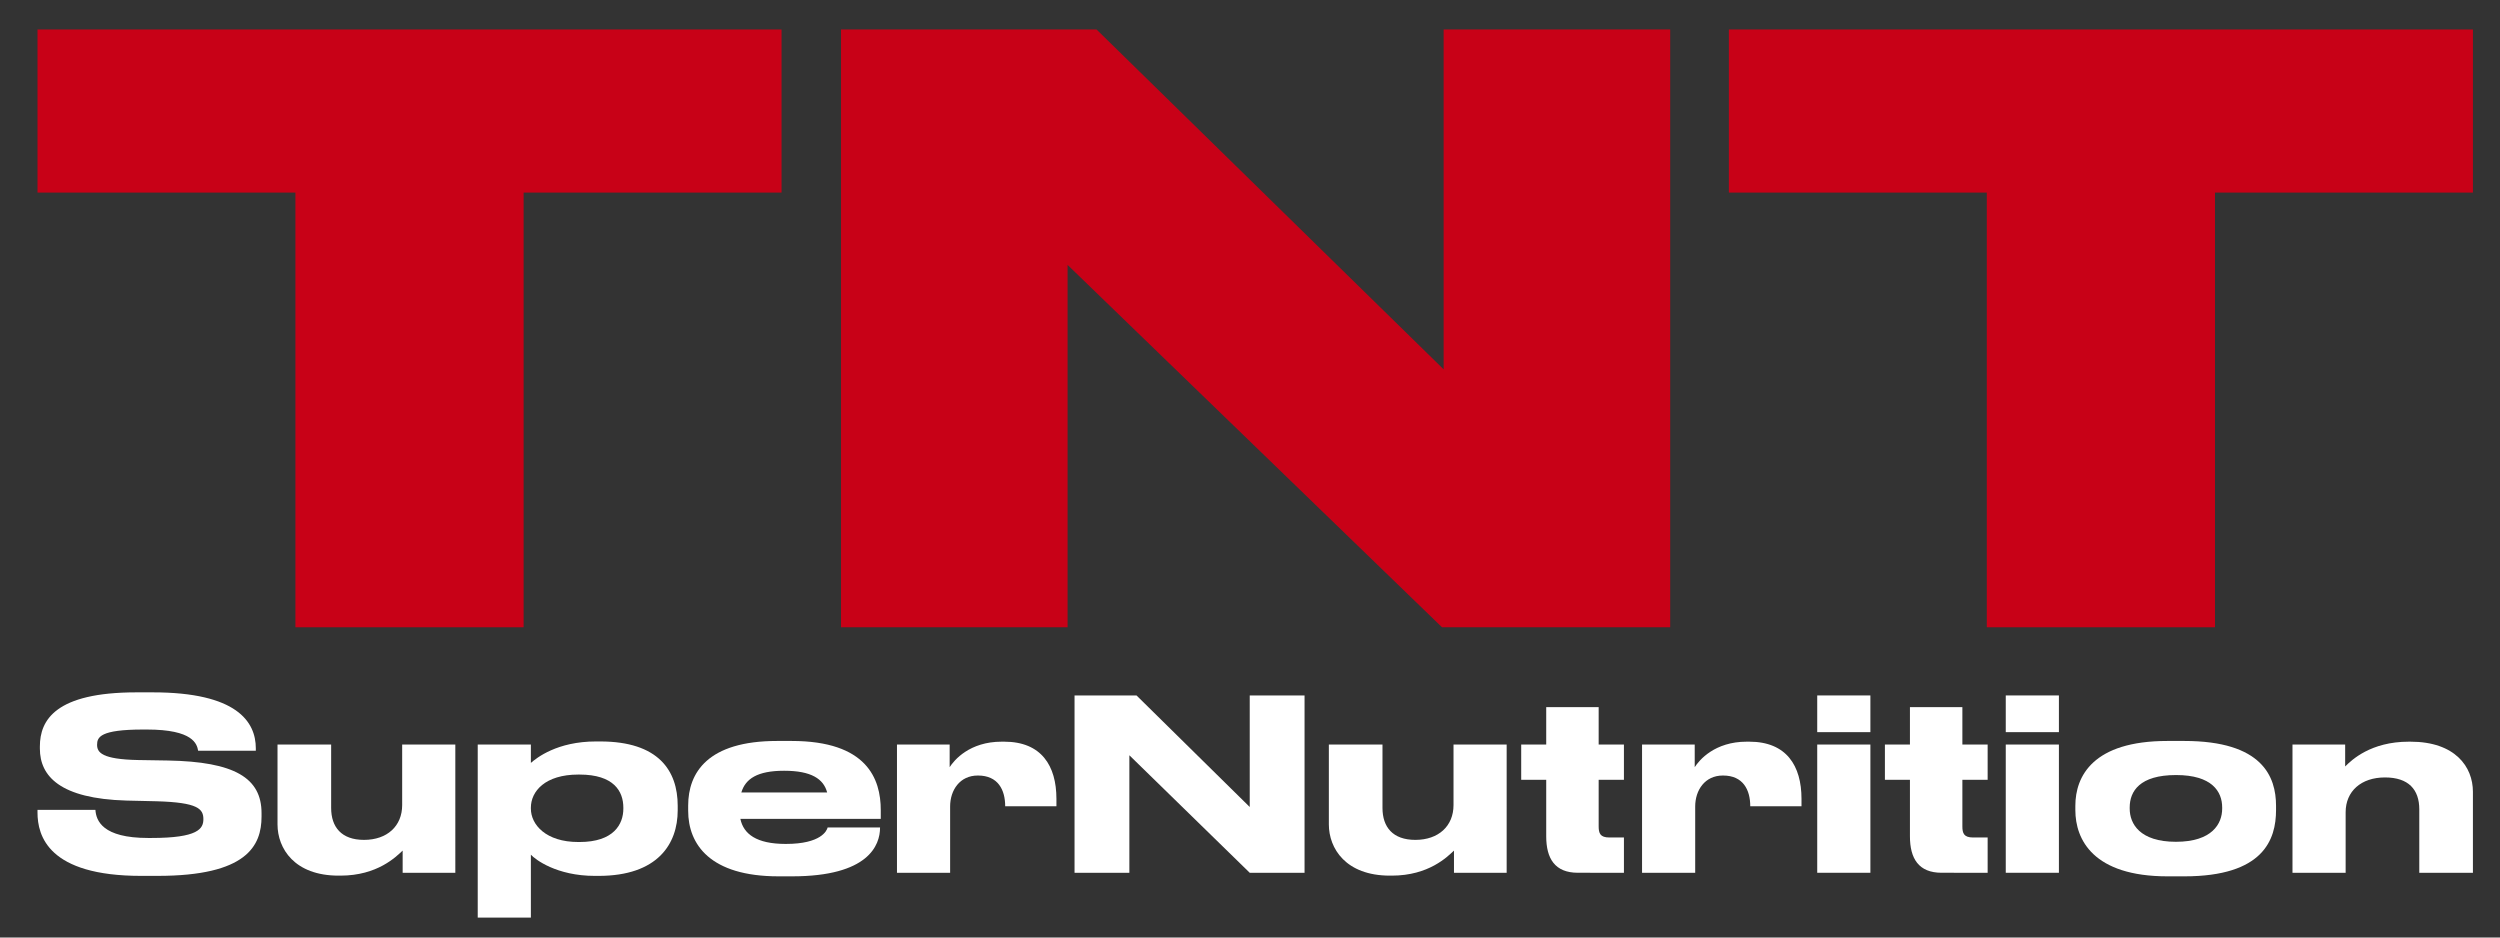 <svg xml:space="preserve" viewBox="0 0 400 150" height="150px" width="400px" y="0px" x="0px" xmlns:xlink="http://www.w3.org/1999/xlink" xmlns="http://www.w3.org/2000/svg" id="Layer_1" version="1.1">
<rect x="0" y="0" width="400" height="150" fill="#333333" stroke="none"/>
<polygon points="47.268,100.364 83.779,100.364 83.779,30.813 
	125.047,30.813 125.047,4.716 6,4.716 6,30.813 47.268,30.813" fill="#C80117" clip-rule="evenodd" fill-rule="evenodd"></polygon>
<polygon points="134.561,4.716 134.561,100.364 170.814,100.364 
	170.814,42.384 230.725,100.364 267.234,100.364 267.234,4.716 230.981,4.716 230.981,59.097 175.443,4.716" fill="#C80117" clip-rule="evenodd" fill-rule="evenodd"></polygon>
<polygon points="317.888,100.364 354.399,100.364 354.399,30.813 
	395.667,30.813 395.667,4.716 276.62,4.716 276.62,30.813 317.888,30.813" fill="#C80117" clip-rule="evenodd" fill-rule="evenodd"></polygon>
<path d="M25.22,140.14c14.263,0,16.627-4.806,16.627-9.496v-0.535
	c0-5.643-4.309-8.235-14.986-8.427l-4.768-0.077c-5.796-0.113-6.559-1.219-6.559-2.44c0-1.22,0.496-2.44,7.36-2.44h0.61
	c7.437,0,8.009,2.326,8.199,3.395h9.229v-0.382c0-4.271-3.051-8.962-16.475-8.962h-2.631c-12.928,0-15.445,4.424-15.445,8.657v0.343
	c0,4.424,3.242,8.009,13.843,8.314l4.881,0.114c6.559,0.19,7.437,1.22,7.437,2.86c0,1.524-0.839,3.012-8.313,3.012h-0.534
	c-7.322,0-8.313-2.783-8.428-4.499H6v0.418c0,3.737,1.716,10.146,16.589,10.146H25.22z" fill="#FFFFFF" clip-rule="evenodd" fill-rule="evenodd"></path>
<path d="M72.851,119.126h-8.504v9.687c0,3.356-2.403,5.568-6.102,5.568
	c-3.623,0-5.262-2.06-5.262-5.11v-10.145h-8.581v12.776c0,3.851,2.708,8.199,9.763,8.199h0.305c5.949,0,8.924-3.052,9.954-4.005
	v3.547h8.428V119.126z" fill="#FFFFFF" clip-rule="evenodd" fill-rule="evenodd"></path>
<path d="M76.436,119.126v27.687h8.504v-10.067
	c0.687,0.764,4.119,3.395,10.221,3.395h0.61c9.457,0,12.661-5.11,12.661-10.488v-0.724c0-5.645-3.089-10.297-12.394-10.297h-0.687
	c-6.215,0-9.495,2.632-10.411,3.432v-2.937H76.436z M84.94,129.232c0-2.631,2.288-5.302,7.589-5.302h0.19
	c5.492,0,7.017,2.671,7.017,5.302v0.152c0,2.479-1.525,5.338-7.017,5.338h-0.19c-5.187,0-7.589-2.783-7.589-5.338V129.232z" fill="#FFFFFF" clip-rule="evenodd" fill-rule="evenodd"></path>
<path d="M140.808,132.397h-8.389c-0.115,0.496-1.03,2.632-6.674,2.632
	h-0.038c-4.69,0-6.75-1.603-7.246-4.005h22.461v-1.411c0-4.995-2.211-11.059-14.263-11.059h-2.326
	c-11.098,0-14.225,5.072-14.225,10.334v0.84c0,5.376,3.509,10.486,14.454,10.486h2.173c12.241,0,14.072-4.996,14.072-7.779V132.397z
	 M125.478,123.321c4.31,0,6.293,1.297,6.865,3.471h-13.729c0.648-2.174,2.555-3.471,6.826-3.471H125.478z" fill="#FFFFFF" clip-rule="evenodd" fill-rule="evenodd"></path>
<path d="M152.02,129.042c0-2.632,1.564-4.958,4.424-4.958h0.038
	c3.204,0,4.348,2.288,4.348,4.919h8.199v-1.183c0-5.299-2.402-9.151-8.351-9.151h-0.42c-5.11,0-7.589,2.936-8.313,4.081v-3.624
	h-8.428v20.518h8.504V129.042z" fill="#FFFFFF" clip-rule="evenodd" fill-rule="evenodd"></path>
<polygon points="171.927,111.271 171.927,139.644 180.698,139.644 
	180.698,120.843 199.957,139.644 208.728,139.644 208.728,111.271 199.957,111.271 199.957,129.119 181.842,111.271" fill="#FFFFFF" clip-rule="evenodd" fill-rule="evenodd"></polygon>
<path d="M241.066,119.126h-8.504v9.687c0,3.356-2.403,5.568-6.103,5.568
	c-3.622,0-5.262-2.06-5.262-5.11v-10.145h-8.581v12.776c0,3.851,2.707,8.199,9.764,8.199h0.305c5.949,0,8.924-3.052,9.952-4.005
	v3.547h8.429V119.126z" fill="#FFFFFF" clip-rule="evenodd" fill-rule="evenodd"></path>
<path d="M259.829,139.644v-5.645h-2.326c-1.488,0-1.716-0.687-1.716-1.792
	v-7.437h4.042v-5.645h-4.042v-5.986h-8.391v5.986h-4.003v5.645h4.003v9.039c0,3.545,1.373,5.834,5.072,5.834H259.829z" fill="#FFFFFF" clip-rule="evenodd" fill-rule="evenodd"></path>
<path d="M271.231,129.042c0-2.632,1.563-4.958,4.424-4.958h0.038
	c3.202,0,4.348,2.288,4.348,4.919h8.199v-1.183c0-5.299-2.404-9.151-8.353-9.151h-0.419c-5.11,0-7.59,2.936-8.314,4.081v-3.624
	h-8.427v20.518h8.504V129.042z" fill="#FFFFFF" clip-rule="evenodd" fill-rule="evenodd"></path>
<path d="M290.756,139.644h8.506v-20.518h-8.506V139.644z M290.756,117.144
	h8.506v-5.873h-8.506V117.144z" fill="#FFFFFF" clip-rule="evenodd" fill-rule="evenodd"></path>
<path d="M318.023,139.644v-5.645h-2.327c-1.486,0-1.716-0.687-1.716-1.792
	v-7.437h4.043v-5.645h-4.043v-5.986h-8.39v5.986h-4.005v5.645h4.005v9.039c0,3.545,1.373,5.834,5.072,5.834H318.023z" fill="#FFFFFF" clip-rule="evenodd" fill-rule="evenodd"></path>
<path d="M320.922,139.644h8.504v-20.518h-8.504V139.644z M320.922,117.144
	h8.504v-5.873h-8.504V117.144z" fill="#FFFFFF" clip-rule="evenodd" fill-rule="evenodd"></path>
<path d="M348.15,134.686c-5.796,0-7.398-2.898-7.398-5.301v-0.19
	c0-2.593,1.603-5.187,7.398-5.187h0.038c5.72,0,7.36,2.632,7.36,5.187v0.19C355.549,131.787,353.946,134.686,348.15,134.686z
	 M349.485,140.215c12.661,0,14.681-5.872,14.681-10.602v-0.686c0-4.652-2.173-10.373-14.681-10.373h-2.708
	c-11.898,0-14.721,5.644-14.721,10.373v0.686c0,4.729,2.861,10.602,14.759,10.602H349.485z" fill="#FFFFFF" clip-rule="evenodd" fill-rule="evenodd"></path>
<path d="M366.799,139.644h8.504v-9.687c0-3.355,2.479-5.567,6.293-5.567
	c3.775,0,5.49,1.944,5.49,5.109v10.145h8.581v-12.967c0-3.966-2.821-8.008-9.991-8.008h-0.268c-6.102,0-9.152,2.936-10.182,3.967
	v-3.51h-8.428V139.644z" fill="#FFFFFF" clip-rule="evenodd" fill-rule="evenodd"></path>
</svg>
